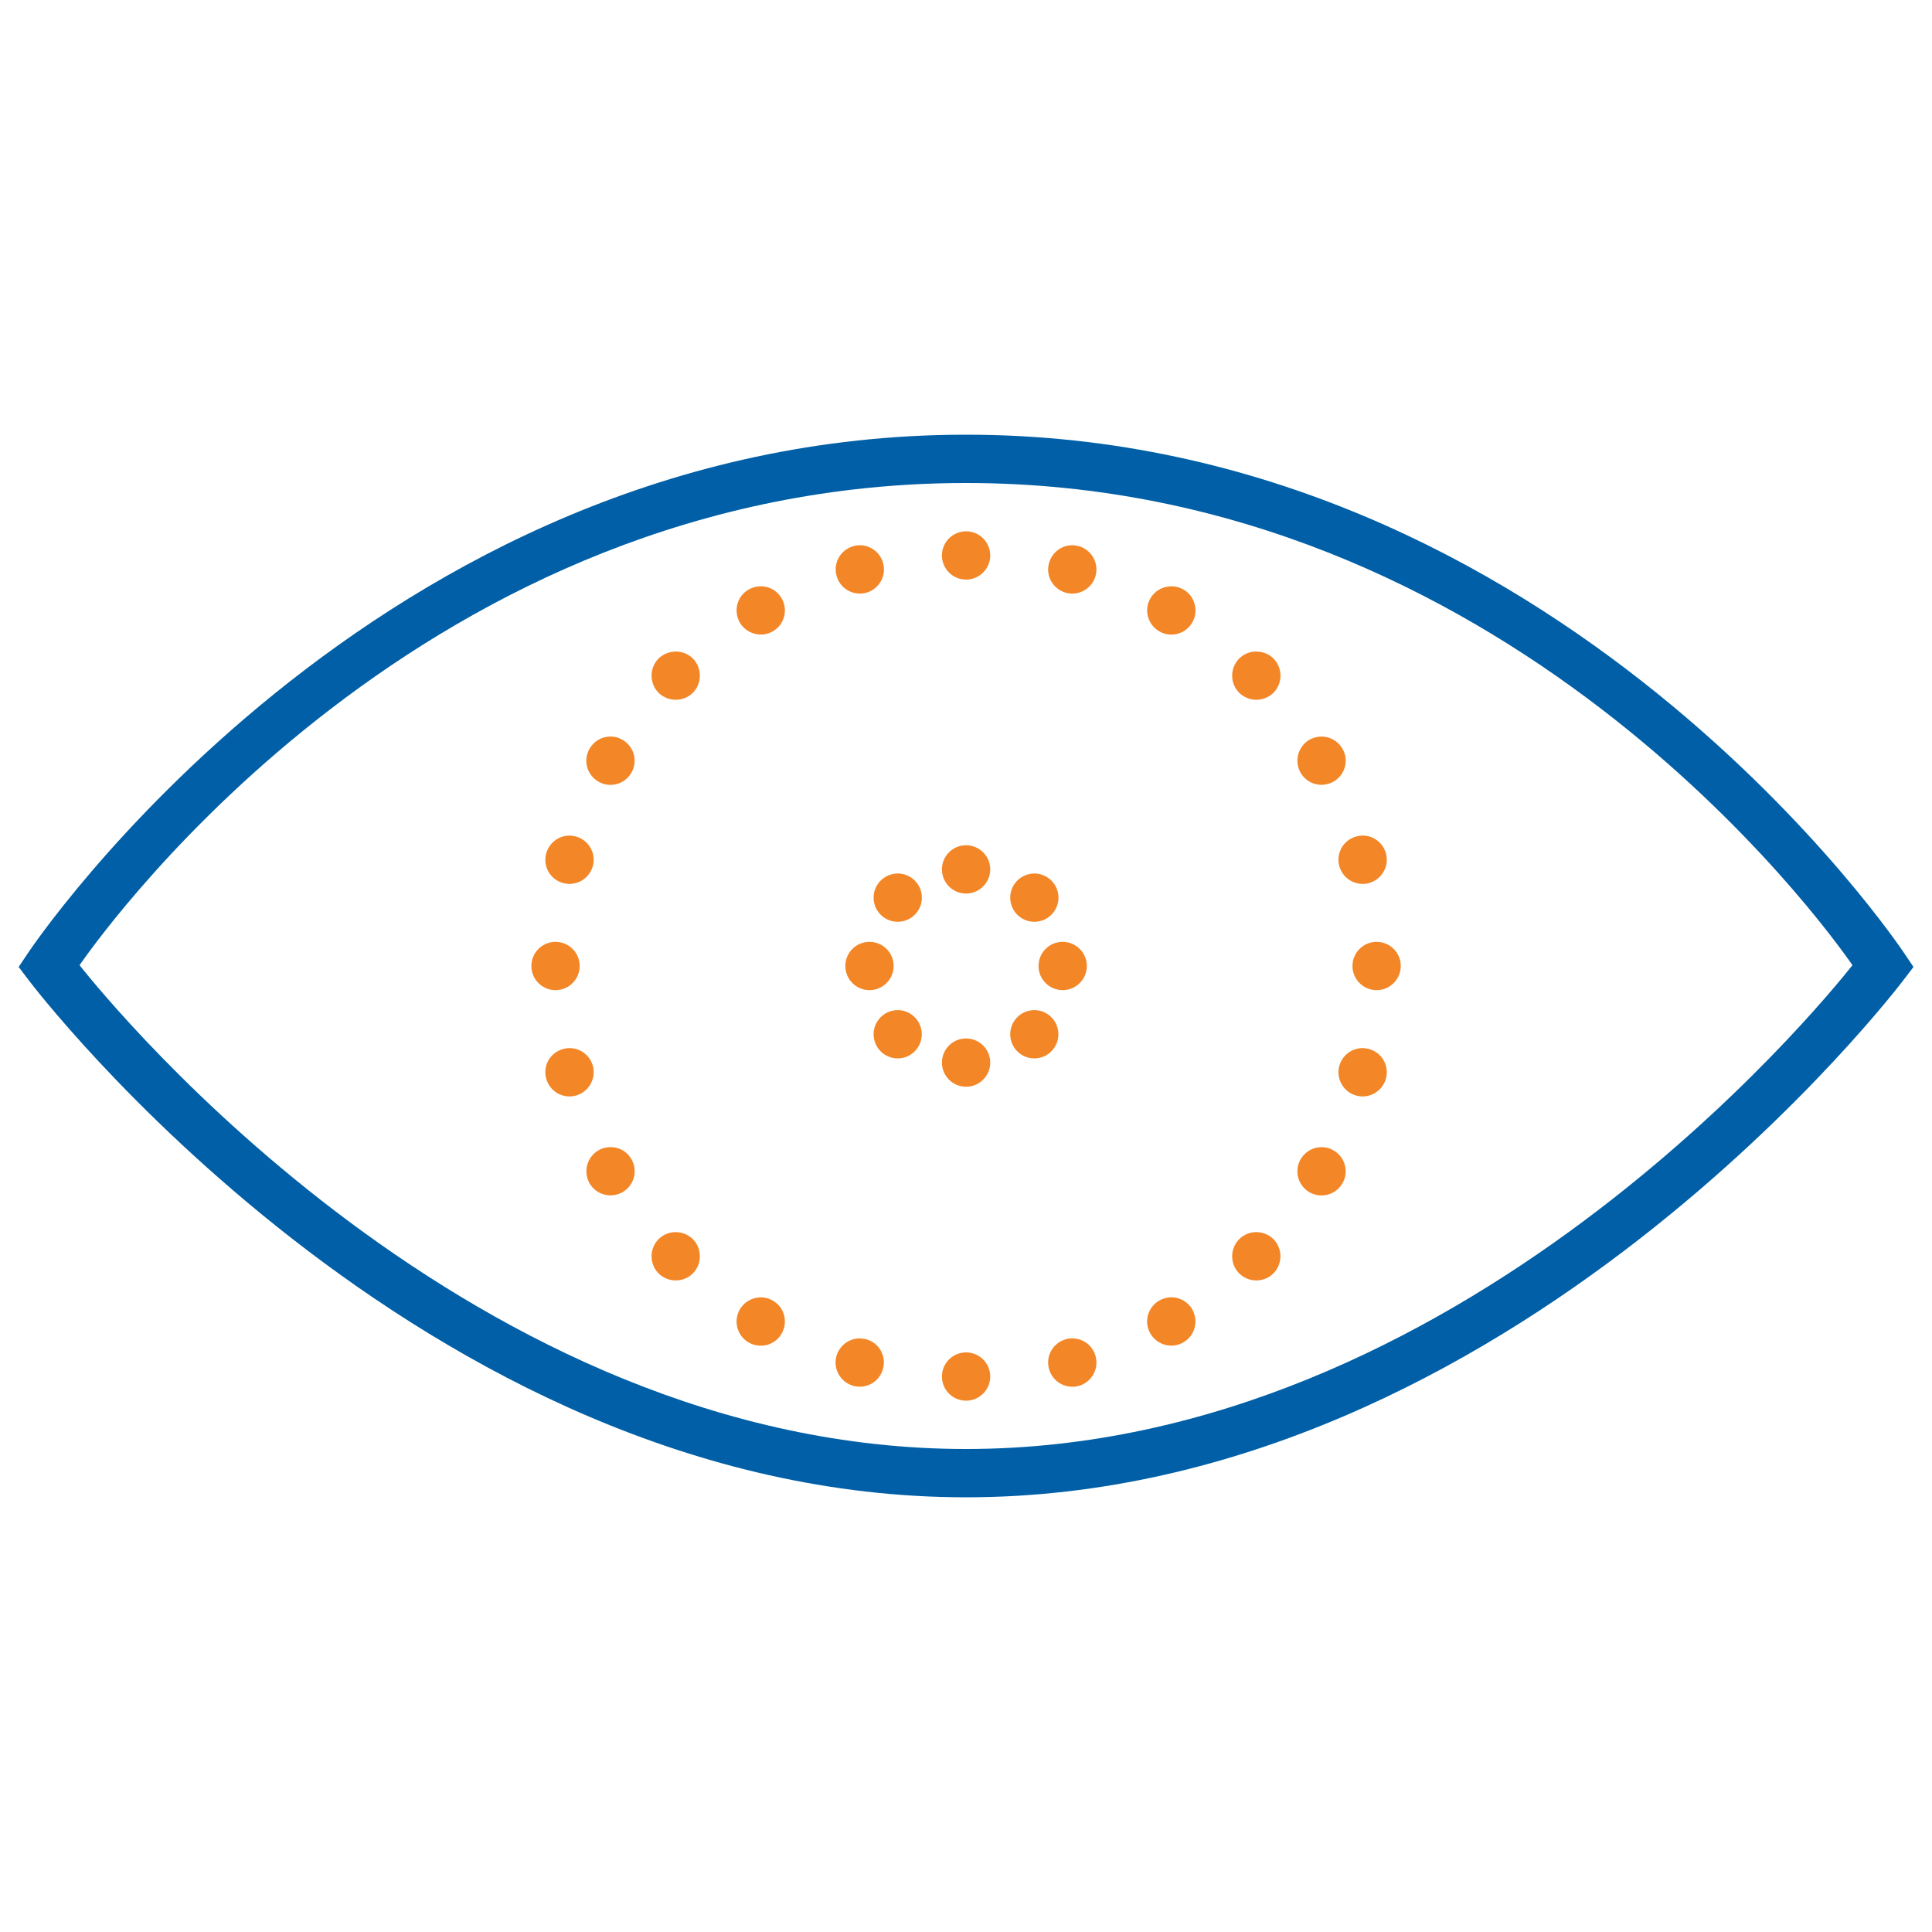 <svg width="24" height="24" viewBox="0 0 24 24" fill="none" xmlns="http://www.w3.org/2000/svg">
<path d="M12 5.4C4.626 5.4 0.351 11.834 0.351 11.834L0.232 12.012L0.361 12.182C0.361 12.182 5.209 18.6 12 18.6C18.791 18.6 23.64 12.182 23.64 12.182L23.77 12.012L23.65 11.834C23.65 11.834 19.375 5.4 12 5.4ZM12 6C18.703 6 22.654 11.474 23.012 11.99C22.615 12.49 18.126 18 12 18C5.875 18 1.386 12.49 0.988 11.99C1.347 11.474 5.297 6 12 6Z" fill="#005FA6"/>
<path d="M11.701 6.9C11.701 6.734 11.835 6.6 12.001 6.6C12.166 6.6 12.301 6.734 12.301 6.9C12.301 7.065 12.166 7.2 12.001 7.2C11.835 7.2 11.701 7.065 11.701 6.9Z" fill="#F38627"/>
<path d="M10.604 6.784C10.632 6.775 10.662 6.773 10.693 6.773C10.824 6.779 10.937 6.869 10.97 6.996C11.014 7.156 10.919 7.32 10.758 7.364C10.598 7.406 10.434 7.311 10.392 7.152C10.348 6.991 10.443 6.827 10.604 6.784Z" fill="#F38627"/>
<path d="M13.031 6.996C13.066 6.866 13.183 6.774 13.318 6.773C13.345 6.773 13.372 6.777 13.398 6.784C13.558 6.827 13.653 6.991 13.61 7.152C13.567 7.311 13.403 7.406 13.243 7.364C13.082 7.32 12.987 7.156 13.031 6.996Z" fill="#F38627"/>
<path d="M9.301 7.323C9.344 7.298 9.393 7.284 9.444 7.283C9.554 7.28 9.656 7.338 9.71 7.433C9.793 7.576 9.744 7.76 9.601 7.842C9.531 7.883 9.449 7.893 9.373 7.872C9.296 7.852 9.23 7.802 9.19 7.733C9.151 7.664 9.14 7.582 9.16 7.505C9.181 7.428 9.231 7.362 9.301 7.323Z" fill="#F38627"/>
<path d="M14.29 7.434C14.341 7.345 14.433 7.289 14.537 7.284C14.594 7.28 14.65 7.295 14.701 7.323C14.77 7.362 14.82 7.428 14.84 7.505C14.861 7.583 14.851 7.665 14.81 7.734C14.727 7.877 14.544 7.926 14.401 7.843C14.258 7.76 14.207 7.577 14.29 7.434Z" fill="#F38627"/>
<path d="M8.181 8.18C8.239 8.124 8.317 8.093 8.398 8.094C8.477 8.094 8.551 8.125 8.607 8.18C8.723 8.298 8.723 8.489 8.607 8.606C8.49 8.722 8.299 8.722 8.181 8.606C8.065 8.489 8.065 8.298 8.181 8.18Z" fill="#F38627"/>
<path d="M15.394 8.18C15.452 8.123 15.53 8.091 15.611 8.094C15.69 8.095 15.764 8.125 15.819 8.18C15.936 8.298 15.936 8.489 15.819 8.606C15.701 8.722 15.511 8.722 15.394 8.606C15.277 8.489 15.277 8.298 15.394 8.18Z" fill="#F38627"/>
<path d="M16.266 9.189C16.311 9.165 16.36 9.151 16.41 9.15C16.519 9.147 16.621 9.205 16.676 9.3C16.76 9.443 16.71 9.627 16.566 9.709C16.423 9.792 16.24 9.743 16.157 9.6C16.117 9.53 16.107 9.448 16.127 9.372C16.148 9.295 16.198 9.229 16.266 9.189Z" fill="#F38627"/>
<path d="M7.324 9.3C7.375 9.211 7.468 9.154 7.57 9.15C7.627 9.147 7.685 9.161 7.734 9.191C7.877 9.273 7.926 9.457 7.843 9.6C7.761 9.743 7.577 9.793 7.434 9.71C7.365 9.67 7.314 9.604 7.293 9.527C7.273 9.451 7.284 9.369 7.324 9.3Z" fill="#F38627"/>
<path d="M6.785 10.603C6.82 10.473 6.937 10.381 7.072 10.38C7.099 10.38 7.126 10.384 7.153 10.391C7.312 10.434 7.407 10.598 7.365 10.757C7.321 10.918 7.157 11.013 6.997 10.97C6.836 10.927 6.741 10.763 6.785 10.603Z" fill="#F38627"/>
<path d="M16.849 10.391C16.878 10.382 16.908 10.379 16.938 10.38C17.07 10.385 17.183 10.475 17.217 10.603C17.26 10.762 17.165 10.926 17.005 10.97C16.844 11.013 16.68 10.918 16.637 10.757C16.594 10.597 16.689 10.433 16.849 10.391Z" fill="#F38627"/>
<path d="M11.701 10.8C11.701 10.634 11.835 10.5 12.001 10.5C12.166 10.5 12.301 10.634 12.301 10.8C12.301 10.965 12.166 11.1 12.001 11.1C11.835 11.1 11.701 10.965 11.701 10.8Z" fill="#F38627"/>
<path d="M10.94 10.939C10.998 10.882 11.075 10.85 11.157 10.851C11.234 10.852 11.309 10.884 11.364 10.939C11.481 11.056 11.481 11.246 11.364 11.363C11.247 11.48 11.057 11.48 10.94 11.363C10.823 11.246 10.823 11.056 10.94 10.939Z" fill="#F38627"/>
<path d="M12.637 10.939C12.694 10.882 12.772 10.85 12.854 10.851C12.931 10.852 13.006 10.884 13.061 10.939C13.178 11.056 13.178 11.246 13.061 11.363C12.944 11.48 12.754 11.48 12.637 11.363C12.52 11.246 12.52 11.056 12.637 10.939Z" fill="#F38627"/>
<path d="M6.601 12C6.601 11.834 6.735 11.7 6.901 11.7C7.066 11.7 7.201 11.834 7.201 12C7.201 12.165 7.066 12.3 6.901 12.3C6.735 12.3 6.601 12.165 6.601 12Z" fill="#F38627"/>
<path d="M10.501 12C10.501 11.834 10.635 11.7 10.801 11.7C10.966 11.7 11.101 11.834 11.101 12C11.101 12.165 10.966 12.3 10.801 12.3C10.635 12.3 10.501 12.165 10.501 12Z" fill="#F38627"/>
<path d="M12.901 12C12.901 11.834 13.035 11.7 13.201 11.7C13.366 11.7 13.501 11.834 13.501 12C13.501 12.165 13.366 12.3 13.201 12.3C13.035 12.3 12.901 12.165 12.901 12Z" fill="#F38627"/>
<path d="M16.801 12C16.801 11.834 16.935 11.7 17.101 11.7C17.266 11.7 17.401 11.834 17.401 12C17.401 12.165 17.266 12.3 17.101 12.3C16.935 12.3 16.801 12.165 16.801 12Z" fill="#F38627"/>
<path d="M10.94 12.636C10.996 12.579 11.075 12.547 11.157 12.548C11.234 12.549 11.308 12.581 11.363 12.636C11.48 12.753 11.48 12.943 11.363 13.06C11.247 13.177 11.056 13.177 10.94 13.06C10.823 12.943 10.823 12.753 10.94 12.636Z" fill="#F38627"/>
<path d="M12.637 12.636C12.693 12.579 12.772 12.547 12.854 12.548C12.931 12.549 13.005 12.581 13.06 12.636C13.177 12.753 13.177 12.943 13.06 13.06C12.944 13.177 12.753 13.177 12.637 13.06C12.52 12.943 12.52 12.753 12.637 12.636Z" fill="#F38627"/>
<path d="M11.701 13.2C11.701 13.034 11.835 12.9 12.001 12.9C12.166 12.9 12.301 13.034 12.301 13.2C12.301 13.365 12.166 13.5 12.001 13.5C11.835 13.5 11.701 13.365 11.701 13.2Z" fill="#F38627"/>
<path d="M6.997 13.031C7.026 13.023 7.055 13.019 7.086 13.02C7.217 13.025 7.331 13.115 7.365 13.242C7.407 13.402 7.312 13.566 7.153 13.61C6.992 13.653 6.828 13.558 6.785 13.398C6.741 13.237 6.836 13.073 6.997 13.031Z" fill="#F38627"/>
<path d="M16.637 13.242C16.672 13.112 16.79 13.021 16.924 13.02C16.952 13.02 16.979 13.024 17.005 13.031C17.165 13.073 17.26 13.237 17.217 13.398C17.173 13.558 17.009 13.653 16.849 13.61C16.689 13.566 16.594 13.402 16.637 13.242Z" fill="#F38627"/>
<path d="M7.434 14.29C7.477 14.264 7.526 14.251 7.577 14.25C7.687 14.246 7.789 14.303 7.844 14.4C7.884 14.468 7.894 14.55 7.874 14.627C7.853 14.704 7.803 14.77 7.734 14.809C7.591 14.892 7.407 14.843 7.324 14.7C7.242 14.556 7.291 14.373 7.434 14.29Z" fill="#F38627"/>
<path d="M16.157 14.4C16.209 14.312 16.301 14.255 16.402 14.251C16.46 14.248 16.517 14.261 16.566 14.291C16.71 14.374 16.76 14.557 16.676 14.7C16.593 14.844 16.41 14.893 16.266 14.81C16.123 14.727 16.074 14.544 16.157 14.4Z" fill="#F38627"/>
<path d="M8.181 15.393C8.239 15.336 8.317 15.304 8.399 15.306C8.477 15.308 8.551 15.338 8.607 15.393C8.723 15.511 8.723 15.702 8.607 15.819C8.49 15.935 8.299 15.935 8.181 15.819C8.065 15.702 8.065 15.511 8.181 15.393Z" fill="#F38627"/>
<path d="M15.394 15.393C15.452 15.336 15.53 15.304 15.611 15.306C15.688 15.307 15.764 15.338 15.819 15.393C15.875 15.45 15.906 15.526 15.906 15.605C15.906 15.685 15.875 15.761 15.819 15.819C15.701 15.935 15.511 15.935 15.394 15.819C15.277 15.702 15.277 15.511 15.394 15.393Z" fill="#F38627"/>
<path d="M14.401 16.156C14.444 16.131 14.493 16.118 14.542 16.115C14.652 16.113 14.756 16.17 14.81 16.265C14.893 16.409 14.844 16.592 14.701 16.675C14.556 16.759 14.374 16.709 14.29 16.565C14.207 16.422 14.256 16.239 14.401 16.156Z" fill="#F38627"/>
<path d="M9.19 16.266C9.242 16.178 9.335 16.122 9.437 16.116C9.493 16.114 9.55 16.128 9.601 16.157C9.744 16.239 9.793 16.423 9.71 16.566C9.671 16.636 9.605 16.686 9.528 16.707C9.451 16.727 9.369 16.716 9.301 16.677C9.231 16.637 9.181 16.571 9.16 16.494C9.14 16.418 9.151 16.335 9.19 16.266Z" fill="#F38627"/>
<path d="M10.39 16.848C10.426 16.718 10.543 16.627 10.678 16.626C10.704 16.626 10.731 16.63 10.758 16.636C10.918 16.679 11.013 16.843 10.969 17.003C10.927 17.164 10.763 17.259 10.602 17.216C10.442 17.172 10.347 17.008 10.39 16.848Z" fill="#F38627"/>
<path d="M13.243 16.636C13.272 16.628 13.301 16.625 13.332 16.626C13.463 16.631 13.577 16.721 13.61 16.849C13.653 17.009 13.558 17.173 13.398 17.217C13.238 17.259 13.074 17.164 13.031 17.005C13.01 16.927 13.02 16.845 13.06 16.776C13.1 16.707 13.165 16.657 13.243 16.636Z" fill="#F38627"/>
<path d="M11.701 17.1C11.701 16.934 11.835 16.8 12.001 16.8C12.166 16.8 12.301 16.934 12.301 17.1C12.301 17.265 12.166 17.4 12.001 17.4C11.835 17.4 11.701 17.265 11.701 17.1Z" fill="#F38627"/>
</svg>
